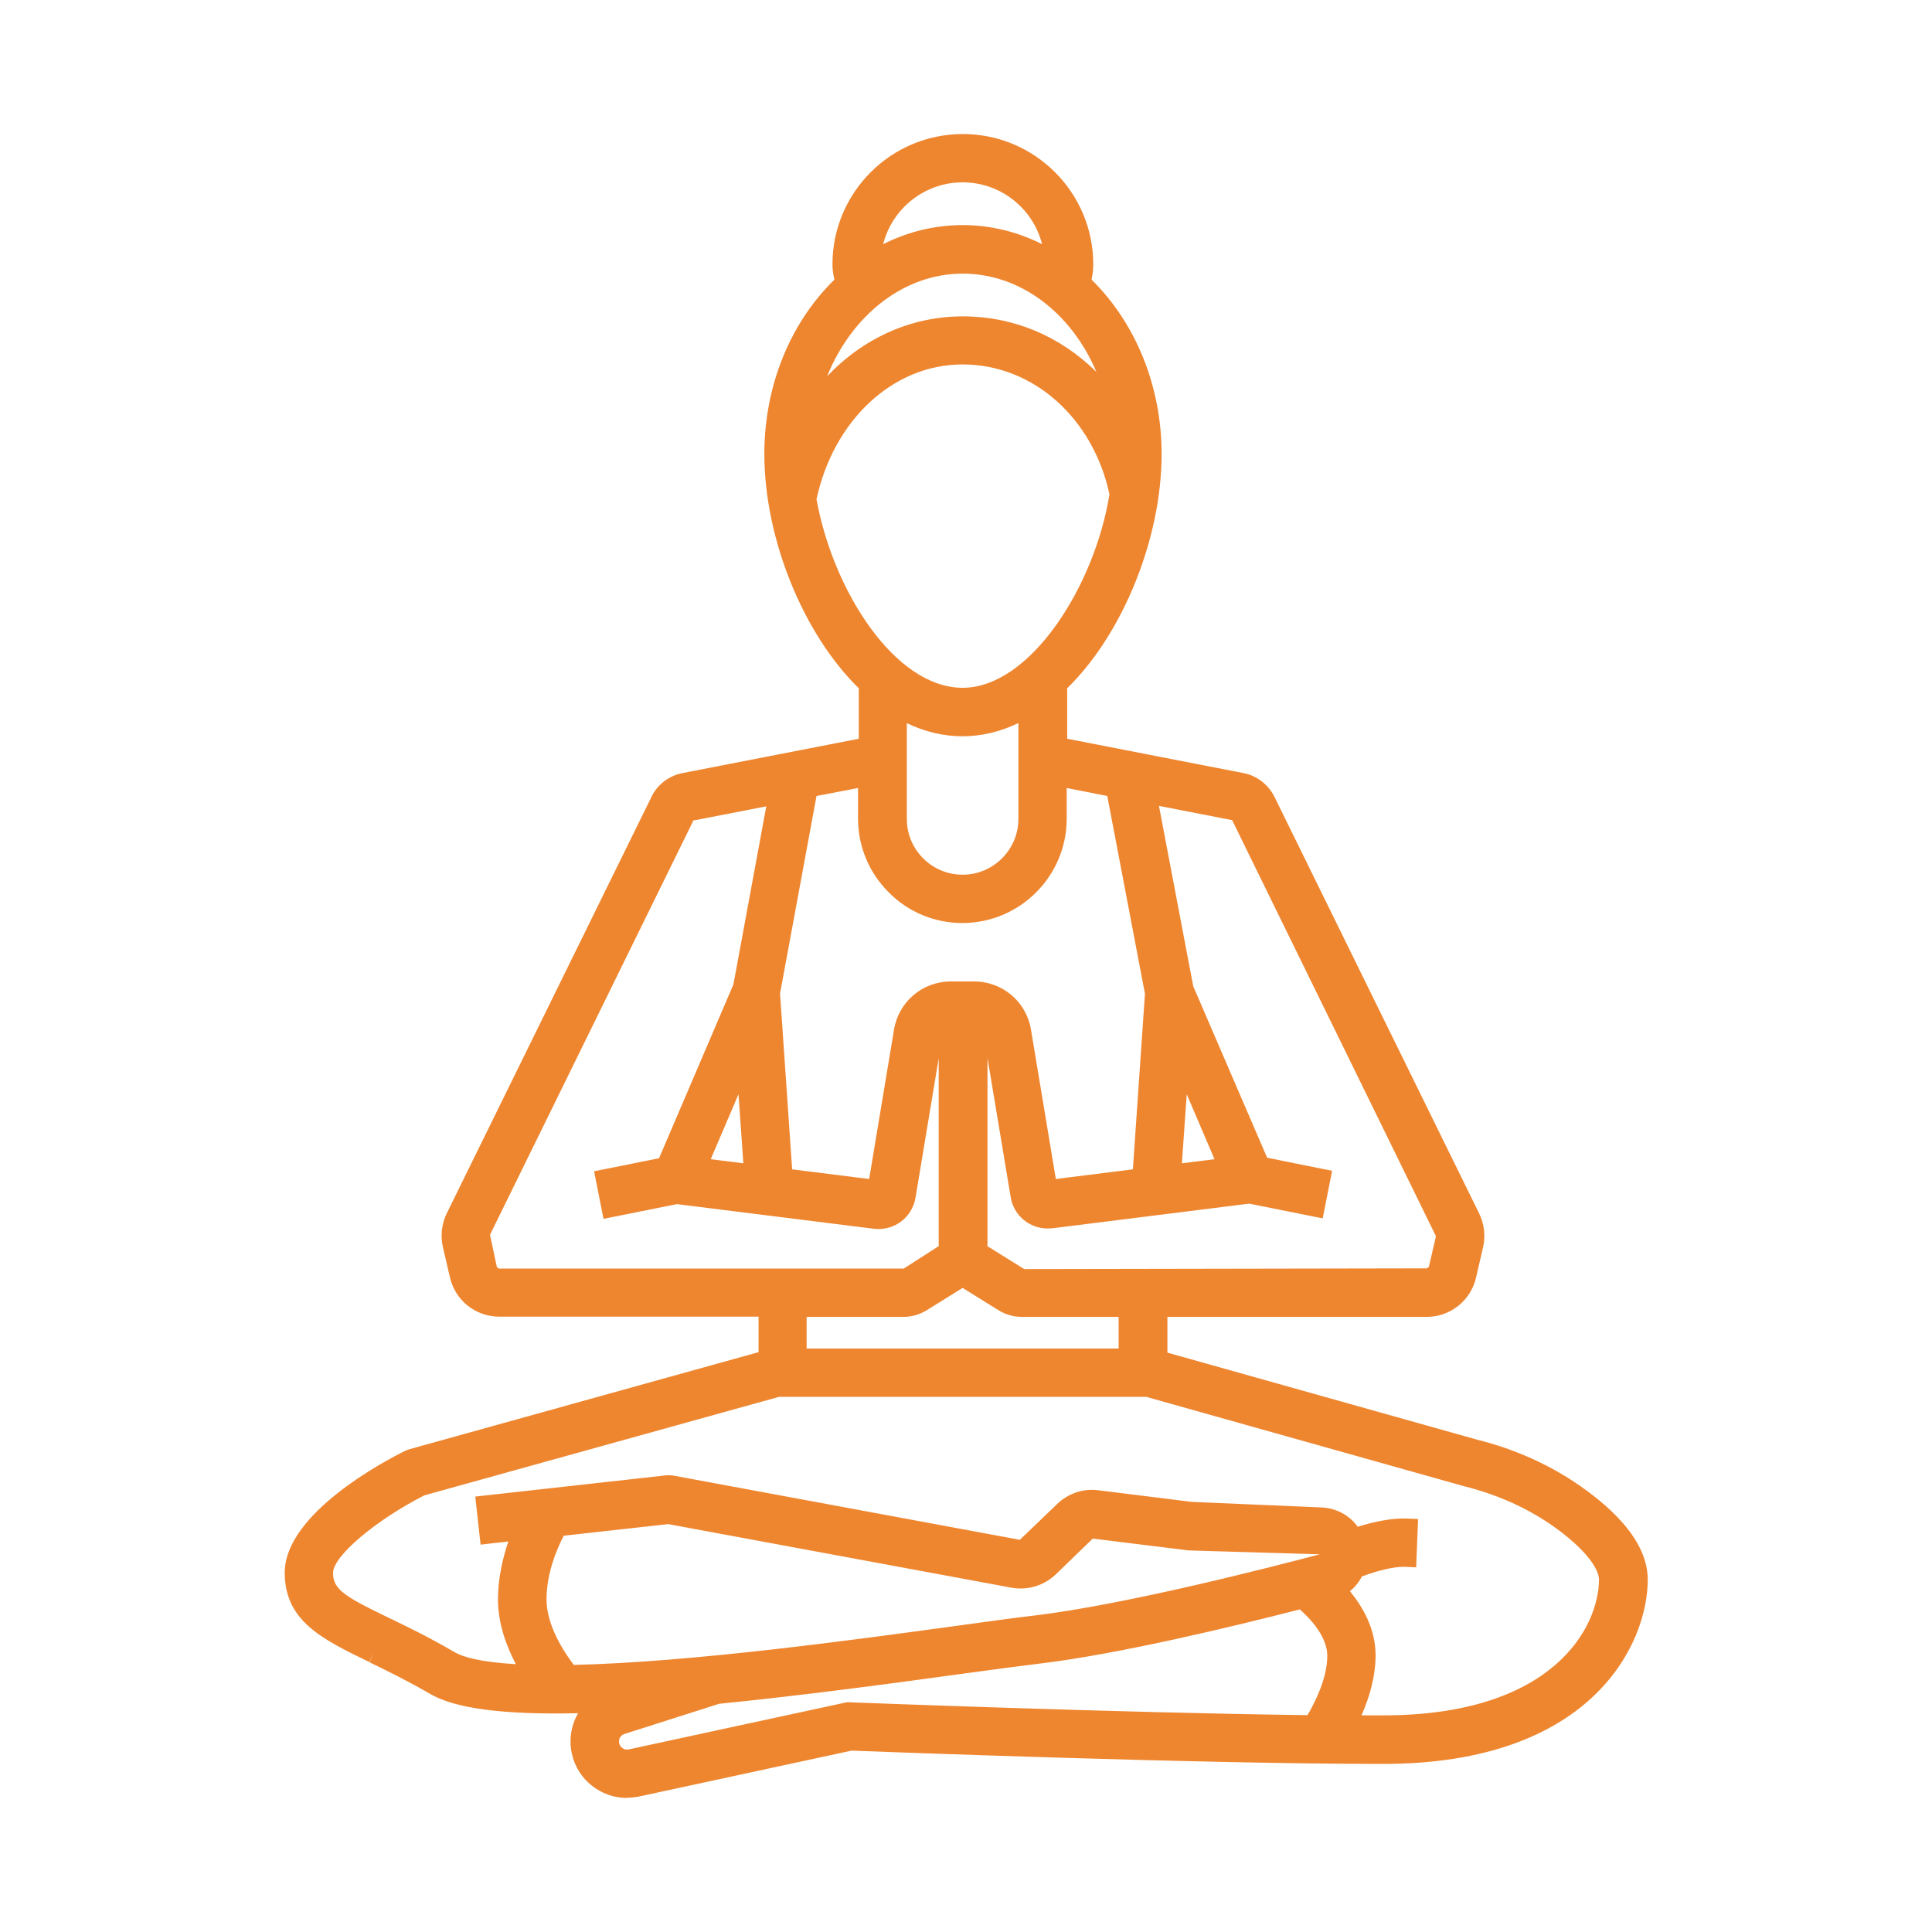 <?xml version="1.0" encoding="UTF-8"?>
<svg id="Layer_1" data-name="Layer 1" xmlns="http://www.w3.org/2000/svg" viewBox="0 0 80 80">
  <defs>
    <style>
      .cls-1 {
        fill: #ee8630;
        stroke-width: 0px;
      }
    </style>
  </defs>
  <path class="cls-1" d="M15.48,68.42c.75.36,1.6.78,2.55,1.33,1.18.69,3.75.85,7.03.7-.73.39-1.13,1.23-.94,2.07.19.88.98,1.48,1.84,1.48.13,0,.26-.01.4-.04l8.86-1.92c1.09.04,14.41.55,22.06.55,8.31,0,10.5-4.7,10.5-7.18,0-.99-.69-2.03-2.06-3.1-1.35-1.06-2.94-1.83-4.7-2.26l-13.13-3.69v-2.27h11.18c.78,0,1.44-.53,1.62-1.29l.29-1.25c.09-.37.04-.76-.13-1.1l-8.45-17.19c-.18-.41-.56-.71-1-.8l-7.66-1.49v-2.65c2.34-2.19,3.91-6.09,3.91-9.51,0-2.86-1.15-5.41-2.94-7.07.06-.24.12-.51.12-.79,0-2.73-2.22-4.95-4.95-4.95s-4.95,2.22-4.95,4.95c0,.3.06.55.13.77-1.8,1.66-2.95,4.21-2.95,7.08,0,3.42,1.57,7.32,3.91,9.51v2.65l-7.66,1.49c-.44.09-.82.38-1,.8l-8.45,17.19c-.17.34-.21.73-.13,1.1l.29,1.25c.17.76.84,1.29,1.62,1.29h11.18v2.27l-14.79,4.11s-.07.02-.1.04c-.48.24-4.73,2.43-4.73,4.64,0,1.72,1.36,2.38,3.25,3.29h0ZM23.54,69.4c-.39-.47-1.36-1.79-1.36-3.16s.62-2.6.89-3.07l4.62-.51,14.27,2.64c.54.1,1.09-.07,1.47-.46l1.42-1.42c.12-.12.29-.18.46-.16l3.88.49s.03,0,.04,0l5.44.24c.22,0,.39.19.39.41,0,.19-.12.35-.3.4-1.82.48-8.06,2.1-11.92,2.56-.79.09-1.92.25-3.22.43-4.08.56-11.15,1.54-16.07,1.62ZM35.19,70.93s-.09,0-.14.01l-8.93,1.93c-.42.09-.83-.18-.93-.59-.09-.4.14-.79.53-.91l4.01-1.27c3.19-.31,6.67-.77,10.04-1.23,1.3-.18,2.43-.33,3.2-.43,3.32-.39,8.2-1.58,10.97-2.3.43.35,1.47,1.29,1.47,2.4,0,1.18-.7,2.42-1.02,2.92-8.02-.1-19.08-.53-19.2-.53h0ZM51.38,33.7s0,.02.01.03l8.45,17.2c.06.11.07.24.04.37l-.29,1.25c-.06.25-.28.43-.54.43h-16.75c-.05,0-.1-.01-.15-.04l-1.75-1.09v-9.64c.38.03.69.31.75.69l1.1,6.61c.09.54.55.92,1.09.92.05,0,.09,0,.14,0l8.23-1.03,2.68.53.22-1.08-2.48-.5-3.18-7.41-1.55-8.12,3.77.73c.09.02.17.08.2.16h0ZM48.82,43.42l2.12,4.96-2.48.31.36-5.27ZM36.02,10.95c0-2.12,1.73-3.85,3.85-3.85s3.85,1.73,3.85,3.85c0,0,0,0,0,0-1.14-.75-2.45-1.19-3.85-1.19s-2.71.43-3.85,1.19c0,0,0,0,0,0h0ZM39.86,10.88c3.29,0,6.04,2.85,6.58,6.59-1.4-2.4-3.83-3.92-6.58-3.92s-5.22,1.63-6.61,4.18c.45-3.86,3.24-6.85,6.61-6.85ZM33.36,20.66c.72-3.49,3.44-6.02,6.51-6.02s5.84,2.39,6.54,5.81c-.63,4.09-3.43,8.48-6.54,8.48s-5.82-4.24-6.51-8.27ZM39.86,30.04c.97,0,1.9-.32,2.76-.86v4.73c0,1.52-1.24,2.76-2.76,2.76s-2.76-1.24-2.76-2.76v-4.73c.86.55,1.79.86,2.76.86ZM39.86,37.78c2.13,0,3.87-1.74,3.87-3.87v-1.82l2.51.49,1.63,8.55-.53,7.7-3.99.5-1.1-6.61c-.16-.94-.96-1.62-1.91-1.62h-.97c-.95,0-1.75.68-1.91,1.62l-1.1,6.61-3.99-.5-.53-7.7,1.58-8.54,2.56-.5v1.82c0,2.13,1.73,3.87,3.87,3.87h0ZM30.9,43.42l.36,5.27-2.48-.31,2.12-4.96ZM20.13,52.55l-.29-1.25c-.03-.12-.01-.25.04-.37l8.45-17.2s0-.02.01-.03c.04-.08.11-.14.2-.16l3.72-.72-1.5,8.12-3.18,7.41-2.48.5.22,1.08,2.68-.53,8.23,1.03c.59.07,1.13-.33,1.23-.92l1.1-6.61c.06-.38.37-.66.75-.69v9.64l-1.75,1.09s-.09.04-.15.04h-16.75c-.26,0-.48-.18-.54-.43h0ZM37.41,54.08c.26,0,.51-.07.73-.21l1.72-1.07,1.72,1.07c.22.14.47.21.73.21h4.46v2.21h-13.82v-2.21h4.46ZM17.4,61.5l14.8-4.11h15.32l13.2,3.71c1.62.41,3.07,1.1,4.3,2.07,1.06.83,1.64,1.62,1.64,2.23,0,2.1-1.96,6.08-9.39,6.08-.51,0-1.05,0-1.61,0,.39-.73.85-1.82.85-2.93,0-1.17-.71-2.14-1.31-2.75.4-.16.71-.47.86-.86.52-.21,1.48-.53,2.15-.5l.05-1.1c-.75-.03-1.64.23-2.23.44-.23-.5-.72-.86-1.31-.89l-5.41-.24-3.86-.48c-.51-.06-1.01.11-1.38.47l-1.42,1.42c-.13.13-.31.19-.49.15l-14.35-2.66c-.05,0-.11-.01-.16,0l-7.46.83.12,1.1,1.45-.16c-.03.06-.05.12-.08.19-.27.65-.6,1.64-.6,2.74,0,1.24.59,2.39,1.1,3.16-1.64-.04-2.93-.21-3.58-.6-.98-.57-1.86-1-2.63-1.37-1.87-.91-2.63-1.31-2.63-2.3,0-1.09,2.36-2.76,4.07-3.63h0Z"/>
  <path class="cls-1" d="M25.96,74.45c-1.09,0-2.05-.77-2.28-1.83-.13-.59-.03-1.18.26-1.68-3.08.07-5.09-.19-6.13-.8-.93-.54-1.77-.95-2.51-1.31l.19-.41-.2.4c-1.96-.95-3.5-1.7-3.5-3.7,0-2.44,4.14-4.63,4.98-5.04.06-.03.12-.05.18-.07l14.46-4.02v-1.47h-10.73c-.99,0-1.83-.67-2.05-1.63l-.29-1.25c-.11-.47-.05-.97.16-1.4l8.45-17.19c.23-.53.73-.93,1.32-1.04l7.29-1.42v-2.09c-2.31-2.26-3.91-6.21-3.91-9.7,0-2.8,1.05-5.41,2.9-7.22-.04-.19-.08-.4-.08-.63,0-2.98,2.42-5.4,5.4-5.4s5.4,2.42,5.4,5.4c0,.22-.03.44-.07.63,1.84,1.81,2.9,4.43,2.9,7.22,0,3.49-1.6,7.44-3.91,9.7v2.09l7.29,1.42c.59.11,1.08.51,1.33,1.06l8.44,17.18c.21.43.27.93.16,1.4l-.29,1.25c-.22.96-1.07,1.63-2.05,1.63h-10.73v1.48l12.81,3.6c1.81.45,3.45,1.24,4.85,2.34,1.48,1.16,2.23,2.32,2.23,3.46,0,2.64-2.29,7.63-10.95,7.63-7.68,0-20.9-.51-22.02-.55l-8.8,1.9c-.16.03-.33.05-.49.05ZM27.02,69.92l-1.75.94c-.57.3-.86.94-.72,1.57.17.75.96,1.26,1.7,1.09l8.92-1.93h.06c.58.02,14.2.55,22.04.55s10.05-4.41,10.05-6.73c0-.84-.63-1.77-1.89-2.75-1.3-1.02-2.83-1.76-4.53-2.18l-13.48-3.79v-3.06h11.63c.57,0,1.05-.38,1.18-.94l.29-1.25c.06-.27.03-.55-.09-.8l-8.45-17.19c-.13-.29-.38-.5-.68-.55l-8.02-1.56v-3.22l.14-.13c2.04-1.91,3.52-5.26,3.74-8.38l-1.11-1.91c-1.35-2.32-3.66-3.7-6.19-3.7s-4.87,1.48-6.21,3.95l-1.06,1.95c.29,3.04,1.73,6.24,3.71,8.09l.14.13v3.22l-8.02,1.56c-.3.06-.55.26-.67.54l-8.45,17.21c-.12.25-.16.54-.09.8l.29,1.25c.13.55.61.94,1.18.94h11.63v3.06l-15.12,4.2c-1.57.78-4.5,2.66-4.5,4.24,0,1.37.97,1.91,2.99,2.89h0s-.2.41-.2.41l.21-.4c.76.37,1.61.78,2.57,1.34,1,.58,3.28.8,6.78.64l1.98-.09ZM39.86,6.45c-2.48,0-4.5,2.02-4.5,4.5,0,.24.05.44.11.65l.07.27-.2.19c-1.79,1.65-2.81,4.1-2.81,6.75,0,.3.01.6.04.9l.24-2.04c.48-4.13,3.51-7.24,7.06-7.24s6.44,2.93,7.02,6.97l.29,2.02c.01-.21.02-.41.02-.61,0-2.64-1.02-5.09-2.8-6.74l-.19-.18.06-.26c.05-.22.1-.45.1-.68,0-2.48-2.02-4.5-4.5-4.5ZM39.86,11.33c-2.43,0-4.59,1.72-5.61,4.25,1.5-1.58,3.48-2.48,5.61-2.48s4.05.83,5.54,2.3c-1.04-2.45-3.15-4.07-5.54-4.07ZM25.95,73.35c-.56,0-1.07-.39-1.2-.96-.14-.63.22-1.25.83-1.44l4.01-1.27c3.39-.34,7.01-.82,10.11-1.25l.15-.02c1.24-.17,2.31-.32,3.06-.41,3.32-.39,8.26-1.6,10.91-2.28l.22-.06.18.14c.49.4,1.64,1.45,1.64,2.75s-.68,2.52-1.09,3.16l-.13.21h-.25c-7.98-.1-19.1-.53-19.21-.54h0s-.01,0-.02,0l-8.93,1.93c-.09.02-.17.03-.26.03ZM53.83,66.64c-2.72.7-7.53,1.86-10.81,2.25-.74.09-1.81.23-3.04.4l-.15.02c-3.11.43-6.74.91-10.05,1.24l-3.92,1.25c-.17.05-.26.22-.22.39.04.17.22.29.39.25l8.93-1.93c.08-.02.17-.03.25-.02h0c.11,0,10.99.43,18.93.53.32-.54.82-1.54.82-2.46,0-.8-.73-1.56-1.13-1.91ZM57.27,71.94c-.51,0-1.05,0-1.61,0h-.74s.35-.66.35-.66c.36-.68.8-1.7.8-2.72s-.64-1.89-1.18-2.43l-.48-.49.64-.25c.28-.11.5-.33.6-.6l.07-.18.18-.07c.35-.14,1.15-.43,1.89-.51v-.21c-.55.06-1.16.24-1.6.39l-.39.14-.17-.38c-.17-.37-.52-.61-.92-.63l-5.41-.24-3.9-.49c-.37-.05-.74.08-1,.34l-1.42,1.42c-.23.23-.57.34-.89.28l-14.35-2.66-7.04.78.02.2,1.77-.2-.38.9c-.26.61-.56,1.54-.56,2.56,0,1.13.56,2.21,1.02,2.91l.48.72-.86-.02c-1.87-.04-3.11-.26-3.8-.66-.98-.57-1.84-.99-2.6-1.35-1.79-.87-2.88-1.4-2.88-2.7,0-1.46,2.82-3.27,4.32-4.03l.08-.03,14.92-4.13,15.44.02,13.2,3.71c1.67.42,3.17,1.14,4.46,2.15.83.65,1.81,1.62,1.81,2.59,0,2.26-2.06,6.53-9.84,6.53ZM56.38,71.03c.31,0,.6,0,.89,0,7.08,0,8.94-3.68,8.94-5.63,0-.17-.11-.81-1.46-1.88-1.18-.93-2.57-1.59-4.13-1.98l-13.16-3.7h-15.2l-14.69,4.08c-2.02,1.03-3.78,2.52-3.78,3.21s.48.98,2.37,1.89c.77.37,1.65.8,2.66,1.39.32.19,1.02.41,2.54.5-.39-.75-.74-1.68-.74-2.68,0-.91.21-1.75.43-2.4l-1.15.13-.22-1.99,7.91-.88c.1-.01.2,0,.29.01l14.35,2.66,1.51-1.45c.46-.46,1.1-.69,1.75-.6l3.86.48,5.38.23c.6.03,1.15.32,1.49.8.61-.19,1.38-.37,2.05-.34l.45.02-.08,2-.45-.02c-.49-.02-1.22.18-1.8.4-.12.24-.29.44-.49.61.54.66,1.06,1.57,1.06,2.65,0,.9-.27,1.78-.58,2.48ZM23.33,69.85l-.14-.17c-.44-.54-1.47-1.94-1.47-3.45s.66-2.8.95-3.3l.11-.2,4.91-.55,14.33,2.65c.39.07.79-.05,1.07-.33l1.42-1.42c.21-.21.52-.33.83-.29l3.89.49,5.44.24c.46.02.82.4.82.86,0,.39-.26.73-.64.83-1.83.49-8.09,2.11-11.98,2.57-.78.09-1.9.25-3.2.42-4.2.58-11.2,1.54-16.14,1.63h-.22ZM23.35,63.58c-.28.53-.72,1.55-.72,2.65s.75,2.21,1.13,2.71c4.88-.11,11.7-1.05,15.79-1.61,1.33-.18,2.45-.34,3.24-.43,3.83-.45,10.04-2.06,11.86-2.54l-5.43-.16-3.97-.49-1.5,1.45c-.49.49-1.19.71-1.88.58l-14.2-2.63-4.32.48ZM47.22,56.74h-14.72v-3.11h4.91c.17,0,.35-.05.5-.14l1.95-1.22,1.95,1.22c.15.09.32.14.49.14h4.91v3.11ZM33.4,55.84h12.92v-1.31h-4.01c-.34,0-.68-.1-.97-.28l-1.48-.92-1.48.92c-.29.18-.63.28-.97.28h-4.01v1.31ZM59.06,53.42h-16.75c-.14,0-.27-.04-.38-.11l-1.96-1.23v-10.37l.49.04c.59.05,1.07.48,1.16,1.06l1.1,6.61c.05.32.32.55.64.55l8.38-1.04,2.31.46.04-.2-2.27-.45-3.27-7.63-1.7-8.87,4.42.86c.24.05.43.2.53.42v.02s8.46,17.19,8.46,17.19c.1.2.13.44.08.67l-.29,1.25c-.1.46-.51.78-.98.78ZM40.87,51.59l1.54.96,16.66-.03s.09-.03.1-.08l.29-1.25-8.44-17.23-3.03-.59,1.42,7.47,3.06,7.1,2.69.54-.39,1.97-3.04-.61-8.15,1.02c-.06,0-.13.01-.2.01-.76,0-1.41-.55-1.53-1.3l-.96-5.76v7.77ZM50.96,33.88s0,0,0,0h0ZM37.41,53.42h-16.75c-.47,0-.87-.32-.98-.78l-.29-1.25c-.05-.22-.02-.46.08-.67l8.45-17.2c.1-.23.29-.38.53-.43l4.37-.85-1.62,8.77-3.3,7.73-2.27.45.04.2,2.31-.46,8.3,1.04c.35.04.67-.19.73-.54l1.1-6.61c.1-.58.58-1.02,1.16-1.06l.49-.04v10.37l-1.96,1.23c-.12.07-.25.11-.38.11ZM28.72,33.96l-8.43,17.17.28,1.32s.05.08.1.08h16.75l1.45-.93v-7.78l-.96,5.77c-.14.83-.89,1.39-1.73,1.29l-8.15-1.02-3.04.61-.39-1.97,2.69-.54,3.08-7.2,1.36-7.37-2.99.58ZM28.76,33.88v.02s0-.01,0-.02ZM42.99,49.82l-1.17-7.04c-.12-.72-.74-1.24-1.46-1.24h-.97c-.73,0-1.34.52-1.46,1.24l-1.17,7.04-4.78-.6-.56-8.12v-.06s1.65-8.84,1.65-8.84l3.4-.66v2.36c0,.91.36,1.77,1,2.42s1.5,1,2.42,1c1.88,0,3.42-1.53,3.42-3.42v-2.36l3.35.65,1.7,8.9-.56,8.12-4.78.6ZM32.8,48.42l3.19.4,1.03-6.19c.19-1.15,1.18-1.99,2.35-1.99h.97c1.17,0,2.16.84,2.35,1.99l1.03,6.19,3.19-.4.5-7.27-1.56-8.19-1.68-.33v1.27c0,2.38-1.94,4.32-4.32,4.32-1.15,0-2.24-.45-3.05-1.27-.82-.82-1.27-1.9-1.27-3.05v-1.27l-1.72.33-1.51,8.18.5,7.27ZM47.98,49.2l.53-7.67,3.09,7.22-3.62.45ZM49.14,45.31l-.2,2.86,1.35-.17-1.15-2.69ZM31.75,49.2l-3.62-.45,3.09-7.22.53,7.67ZM29.43,48l1.35.17-.2-2.86-1.15,2.69ZM39.86,37.12c-1.77,0-3.21-1.44-3.21-3.21v-5.55l.69.44c1.65,1.05,3.39,1.05,5.04,0l.69-.44v5.55c0,1.77-1.44,3.21-3.21,3.21ZM37.55,29.94v3.97c0,1.28,1.04,2.31,2.31,2.31s2.31-1.04,2.31-2.31v-3.97c-1.52.73-3.11.73-4.63,0ZM39.86,29.38c-3.38,0-6.24-4.49-6.95-8.64v-.08s0-.08,0-.08c.76-3.7,3.68-6.38,6.95-6.38s6.24,2.54,6.98,6.17l.02.08v.08c-.67,4.28-3.64,8.86-7,8.86ZM33.81,20.67c.68,3.79,3.25,7.81,6.05,7.81s5.47-4.21,6.08-8.01c-.68-3.17-3.17-5.38-6.08-5.38s-5.35,2.34-6.05,5.58ZM44.16,11.79l-.7-.46c-2.19-1.46-5-1.45-7.19,0l-.7.46v-.84c0-2.37,1.93-4.3,4.3-4.3s4.3,1.93,4.3,4.3v.84ZM39.86,9.32c1.13,0,2.26.27,3.29.79-.37-1.47-1.71-2.56-3.29-2.56s-2.92,1.09-3.29,2.56c1.03-.52,2.16-.79,3.29-.79Z"/>
</svg>